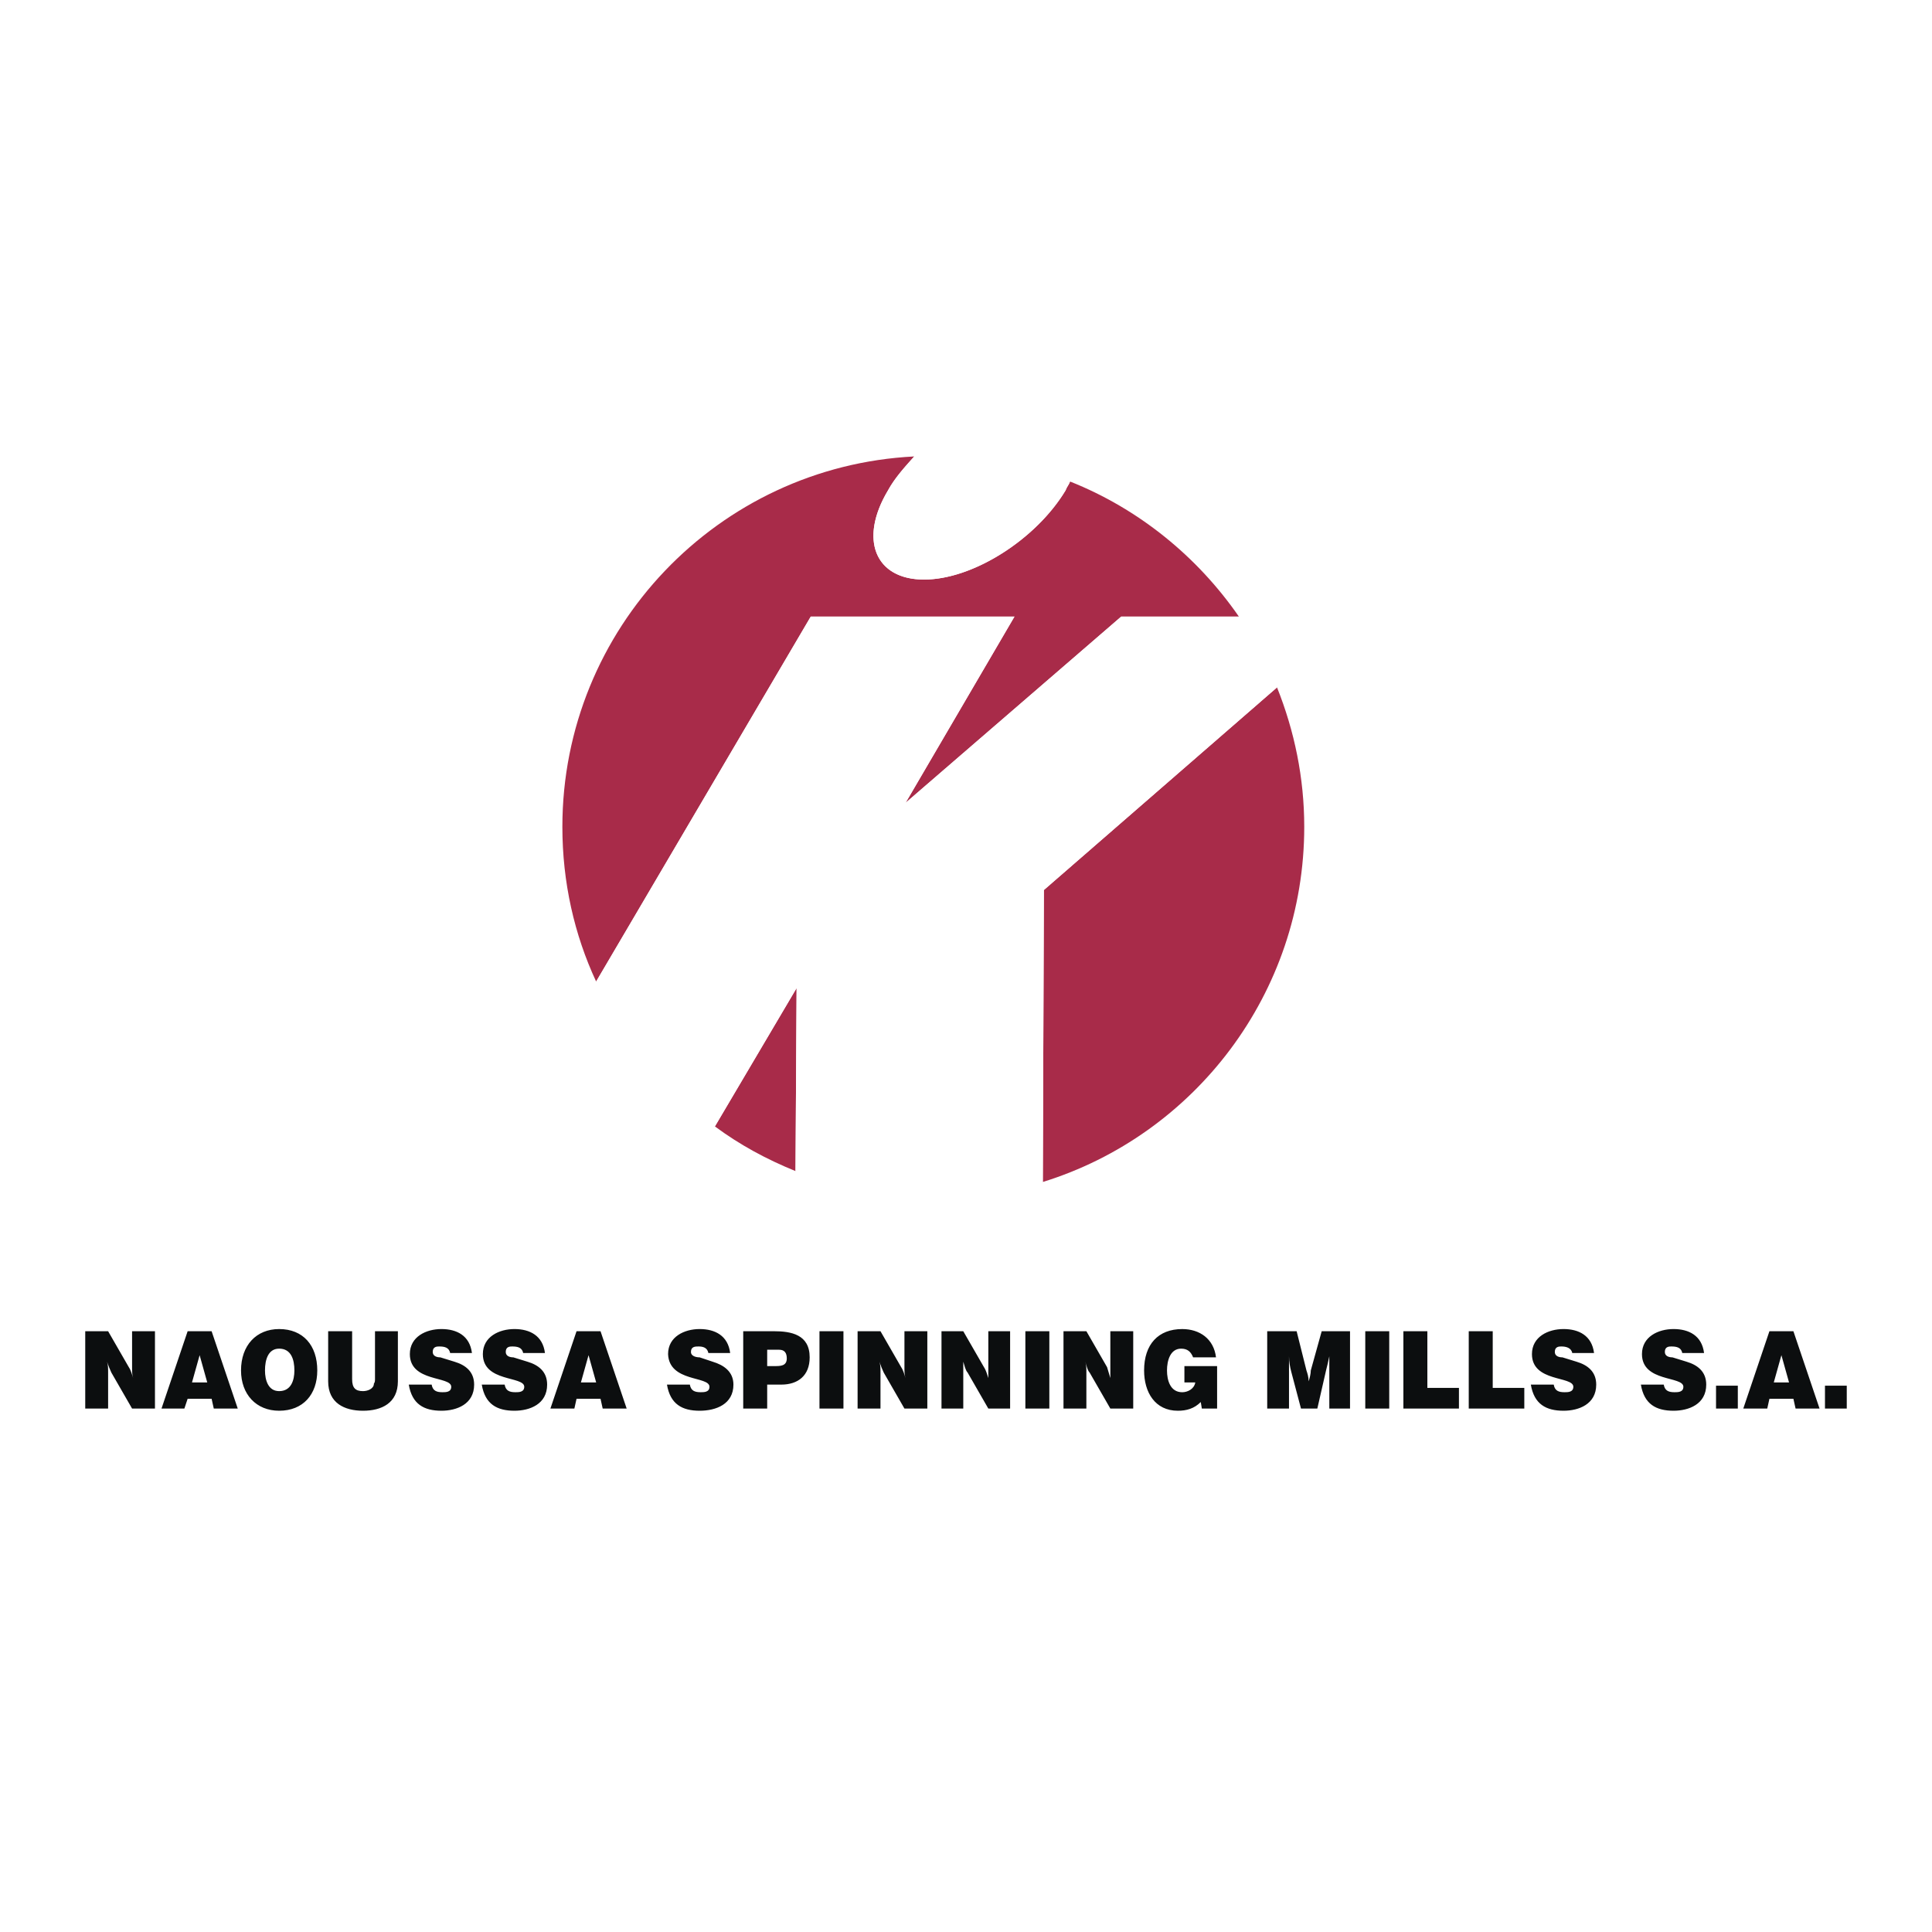 <svg xmlns="http://www.w3.org/2000/svg" width="2500" height="2500" viewBox="0 0 192.756 192.756"><g fill-rule="evenodd" clip-rule="evenodd"><path fill="#fff" d="M0 0h192.756v192.756H0V0z"/><path d="M71.326 112.383c2.5 1.848 5.108 3.26 8.043 4.457l.108-18.26-8.151 13.803zM104.148 88.797l-.107 29.128c15.107-4.674 26.084-18.803 26.084-35.432 0-4.891-.979-9.564-2.717-13.912l-23.26 20.216zM101.215 61.517L90.346 80.103l21.519-18.586h11.738c-4.129-5.978-9.998-10.76-16.846-13.477-.109.326-.326.543-.436.87-2.934 4.891-9.238 8.913-14.129 8.913s-6.521-4.021-3.586-8.913c.652-1.196 1.63-2.283 2.608-3.37-19.563.979-35.106 17.173-35.106 36.954 0 5.543 1.195 10.76 3.369 15.434L80.89 61.517h20.325z" fill="#a82b49"/><path d="M127.408 68.582a34.045 34.045 0 0 0-3.805-7.065h-11.738L90.346 80.103l10.869-18.586H80.89L59.479 97.928c2.608 5.76 6.739 10.76 11.847 14.455l8.151-13.803-.108 18.26a36.355 36.355 0 0 0 13.803 2.717c3.804 0 7.391-.652 10.869-1.631l.107-29.128 23.26-20.216zM92.193 57.822c4.891 0 11.195-4.021 14.129-8.913.109-.327.326-.543.436-.87-4.238-1.63-8.803-2.608-13.586-2.608-.652 0-1.304.108-1.957.108-.979 1.087-1.956 2.174-2.608 3.37-2.935 4.891-1.304 8.913 3.586 8.913z" fill="#fff"/><path d="M8.504 132.816v7.717h2.283v-3.588c0-.434 0-.76-.109-1.086.109.326.326.869.435 1.086l2.065 3.588h2.283v-7.717h-2.283v3.695c0 .326 0 .652.109.979-.109-.326-.218-.762-.435-1.088l-2.065-3.586H8.504zM18.721 132.816l-2.608 7.717h2.282l.326-.979h2.391l.217.979h2.391l-2.608-7.717h-2.391zm1.956 5.108h-1.521l.761-2.717.76 2.717zM27.851 132.6c-2.283 0-3.804 1.629-3.804 4.129 0 2.391 1.521 4.021 3.804 4.021 2.391 0 3.804-1.631 3.804-4.021 0-2.5-1.413-4.129-3.804-4.129zm0 6.193c-1.087 0-1.413-1.086-1.413-2.064 0-1.086.326-2.174 1.413-2.174 1.196 0 1.521 1.088 1.521 2.174 0 .978-.326 2.064-1.521 2.064zM35.132 132.816h-2.391v5c0 2.174 1.63 2.934 3.478 2.934s3.478-.76 3.478-2.934v-5h-2.283v4.781c0 .109 0 .326-.108.436 0 .543-.652.76-1.087.76-.761 0-1.087-.324-1.087-1.195v-4.782zM43.066 138.143h-2.282c.326 1.955 1.521 2.607 3.26 2.607 1.521 0 3.261-.652 3.261-2.607 0-1.305-.87-1.957-1.957-2.283l-1.413-.436c-.326 0-.761-.107-.761-.543 0-.543.435-.543.652-.543.543 0 .978.109 1.087.652h2.173c-.217-1.74-1.521-2.391-3.043-2.391-1.522 0-3.152.76-3.152 2.498 0 2.826 4.13 2.174 4.13 3.262 0 .543-.543.543-.869.543-.542 0-.977-.109-1.086-.759zM50.349 138.143h-2.282c.326 1.955 1.521 2.607 3.261 2.607 1.521 0 3.26-.652 3.26-2.607 0-1.305-.869-1.957-1.956-2.283l-1.413-.436c-.326 0-.761-.107-.761-.543 0-.543.435-.543.652-.543.543 0 .978.109 1.086.652h2.174c-.217-1.74-1.521-2.391-3.043-2.391-1.522 0-3.152.76-3.152 2.498 0 2.826 4.13 2.174 4.13 3.262 0 .543-.543.543-.87.543-.543 0-.977-.109-1.086-.759zM57.522 132.816l-2.608 7.717h2.391l.217-.979h2.392l.217.979h2.392l-2.608-7.717h-2.393zm1.957 5.108h-1.521l.761-2.717.76 2.717zM68.826 138.143h-2.282c.326 1.955 1.521 2.607 3.26 2.607 1.63 0 3.37-.652 3.37-2.607 0-1.305-.979-1.957-2.065-2.283l-1.304-.436c-.326 0-.869-.107-.869-.543 0-.543.435-.543.761-.543.435 0 .869.109.978.652h2.174c-.218-1.74-1.521-2.391-3.043-2.391-1.521 0-3.152.76-3.152 2.498.108 2.826 4.13 2.174 4.13 3.262 0 .543-.543.543-.869.543-.546 0-.98-.109-1.089-.759zM74.151 132.816v7.717h2.391v-2.391h1.413c1.63 0 2.826-.871 2.826-2.719 0-2.281-1.848-2.607-3.586-2.607h-3.044zm3.152 3.479h-.761v-1.631h1.195c.544 0 .761.326.761.869.001.762-.651.762-1.195.762zM81.759 132.816v7.717h2.392v-7.717h-2.392zM85.563 132.816v7.717h2.283v-3.588c0-.434 0-.76-.109-1.086.109.326.326.869.435 1.086l2.065 3.588h2.283v-7.717h-2.283v3.695c0 .326 0 .652.109.979-.109-.326-.218-.762-.435-1.088l-2.065-3.586h-2.283zM93.933 132.816v7.717h2.173v-3.588-1.086c.109.326.218.869.435 1.086l2.064 3.588h2.174v-7.717h-2.174V137.49c-.107-.326-.217-.762-.434-1.088l-2.066-3.586h-2.172zM102.301 132.816v7.717h2.392v-7.717h-2.392zM106.105 132.816v7.717h2.283v-3.588c0-.434 0-.76-.109-1.086.109.326.217.869.436 1.086l2.064 3.588h2.283v-7.717h-2.283V137.49c-.109-.326-.217-.762-.326-1.088l-2.064-3.586h-2.284zM119.801 139.881l.107.652h1.523v-4.238h-3.262v1.629h1.086c-.107.652-.76.979-1.303.979-1.195 0-1.521-1.195-1.521-2.174s.326-2.174 1.412-2.174c.652 0 .979.326 1.195.869h2.283c-.219-1.848-1.631-2.824-3.369-2.824-2.391 0-3.805 1.521-3.805 4.129 0 2.174 1.086 4.021 3.369 4.021.871 0 1.632-.217 2.285-.869zM126.43 140.533h2.174v-3.695-1.521c0 .543.109 1.086.219 1.521l.977 3.695h1.631l.869-3.805c.109-.434.219-.869.326-1.412V140.533h2.066v-7.717h-2.826l-1.088 3.912c0 .326-.107.762-.217 1.088 0-.436-.109-.762-.217-1.088l-.979-3.912h-2.936v7.717h.001zM136.213 132.816v7.717h2.391v-7.717h-2.391zM140.016 132.816v7.717h5.543v-2.064h-3.151v-5.653h-2.392zM146.537 132.816v7.717h5.543v-2.064h-3.15v-5.653h-2.393zM155.016 138.143h-2.283c.326 1.955 1.521 2.607 3.262 2.607 1.521 0 3.26-.652 3.26-2.607 0-1.305-.869-1.957-1.957-2.283l-1.412-.436c-.326 0-.762-.107-.762-.543 0-.543.436-.543.652-.543.436 0 .979.109 1.088.652h2.174c-.219-1.74-1.521-2.391-3.043-2.391-1.523 0-3.152.76-3.152 2.498 0 2.826 4.129 2.174 4.129 3.262 0 .543-.543.543-.869.543-.544 0-.98-.109-1.087-.759zM165.992 138.143h-2.281c.326 1.955 1.521 2.607 3.26 2.607 1.521 0 3.26-.652 3.26-2.607 0-1.305-.869-1.957-1.955-2.283l-1.414-.436c-.326 0-.76-.107-.76-.543 0-.543.434-.543.652-.543.543 0 .979.109 1.086.652h2.174c-.217-1.74-1.521-2.391-3.043-2.391s-3.152.76-3.152 2.498c0 2.826 4.131 2.174 4.131 3.262 0 .543-.543.543-.869.543-.546 0-.979-.109-1.089-.759zM171.209 138.25v2.283h2.174v-2.283h-2.174zM176.535 132.816l-2.607 7.717h2.391l.217-.979h2.391l.219.979h2.391l-2.609-7.717h-2.393zm1.957 5.108h-1.521l.76-2.717.761 2.717zM182.078 138.25v2.283h2.174v-2.283h-2.174z" fill="#0c0e0f"/></g></svg>